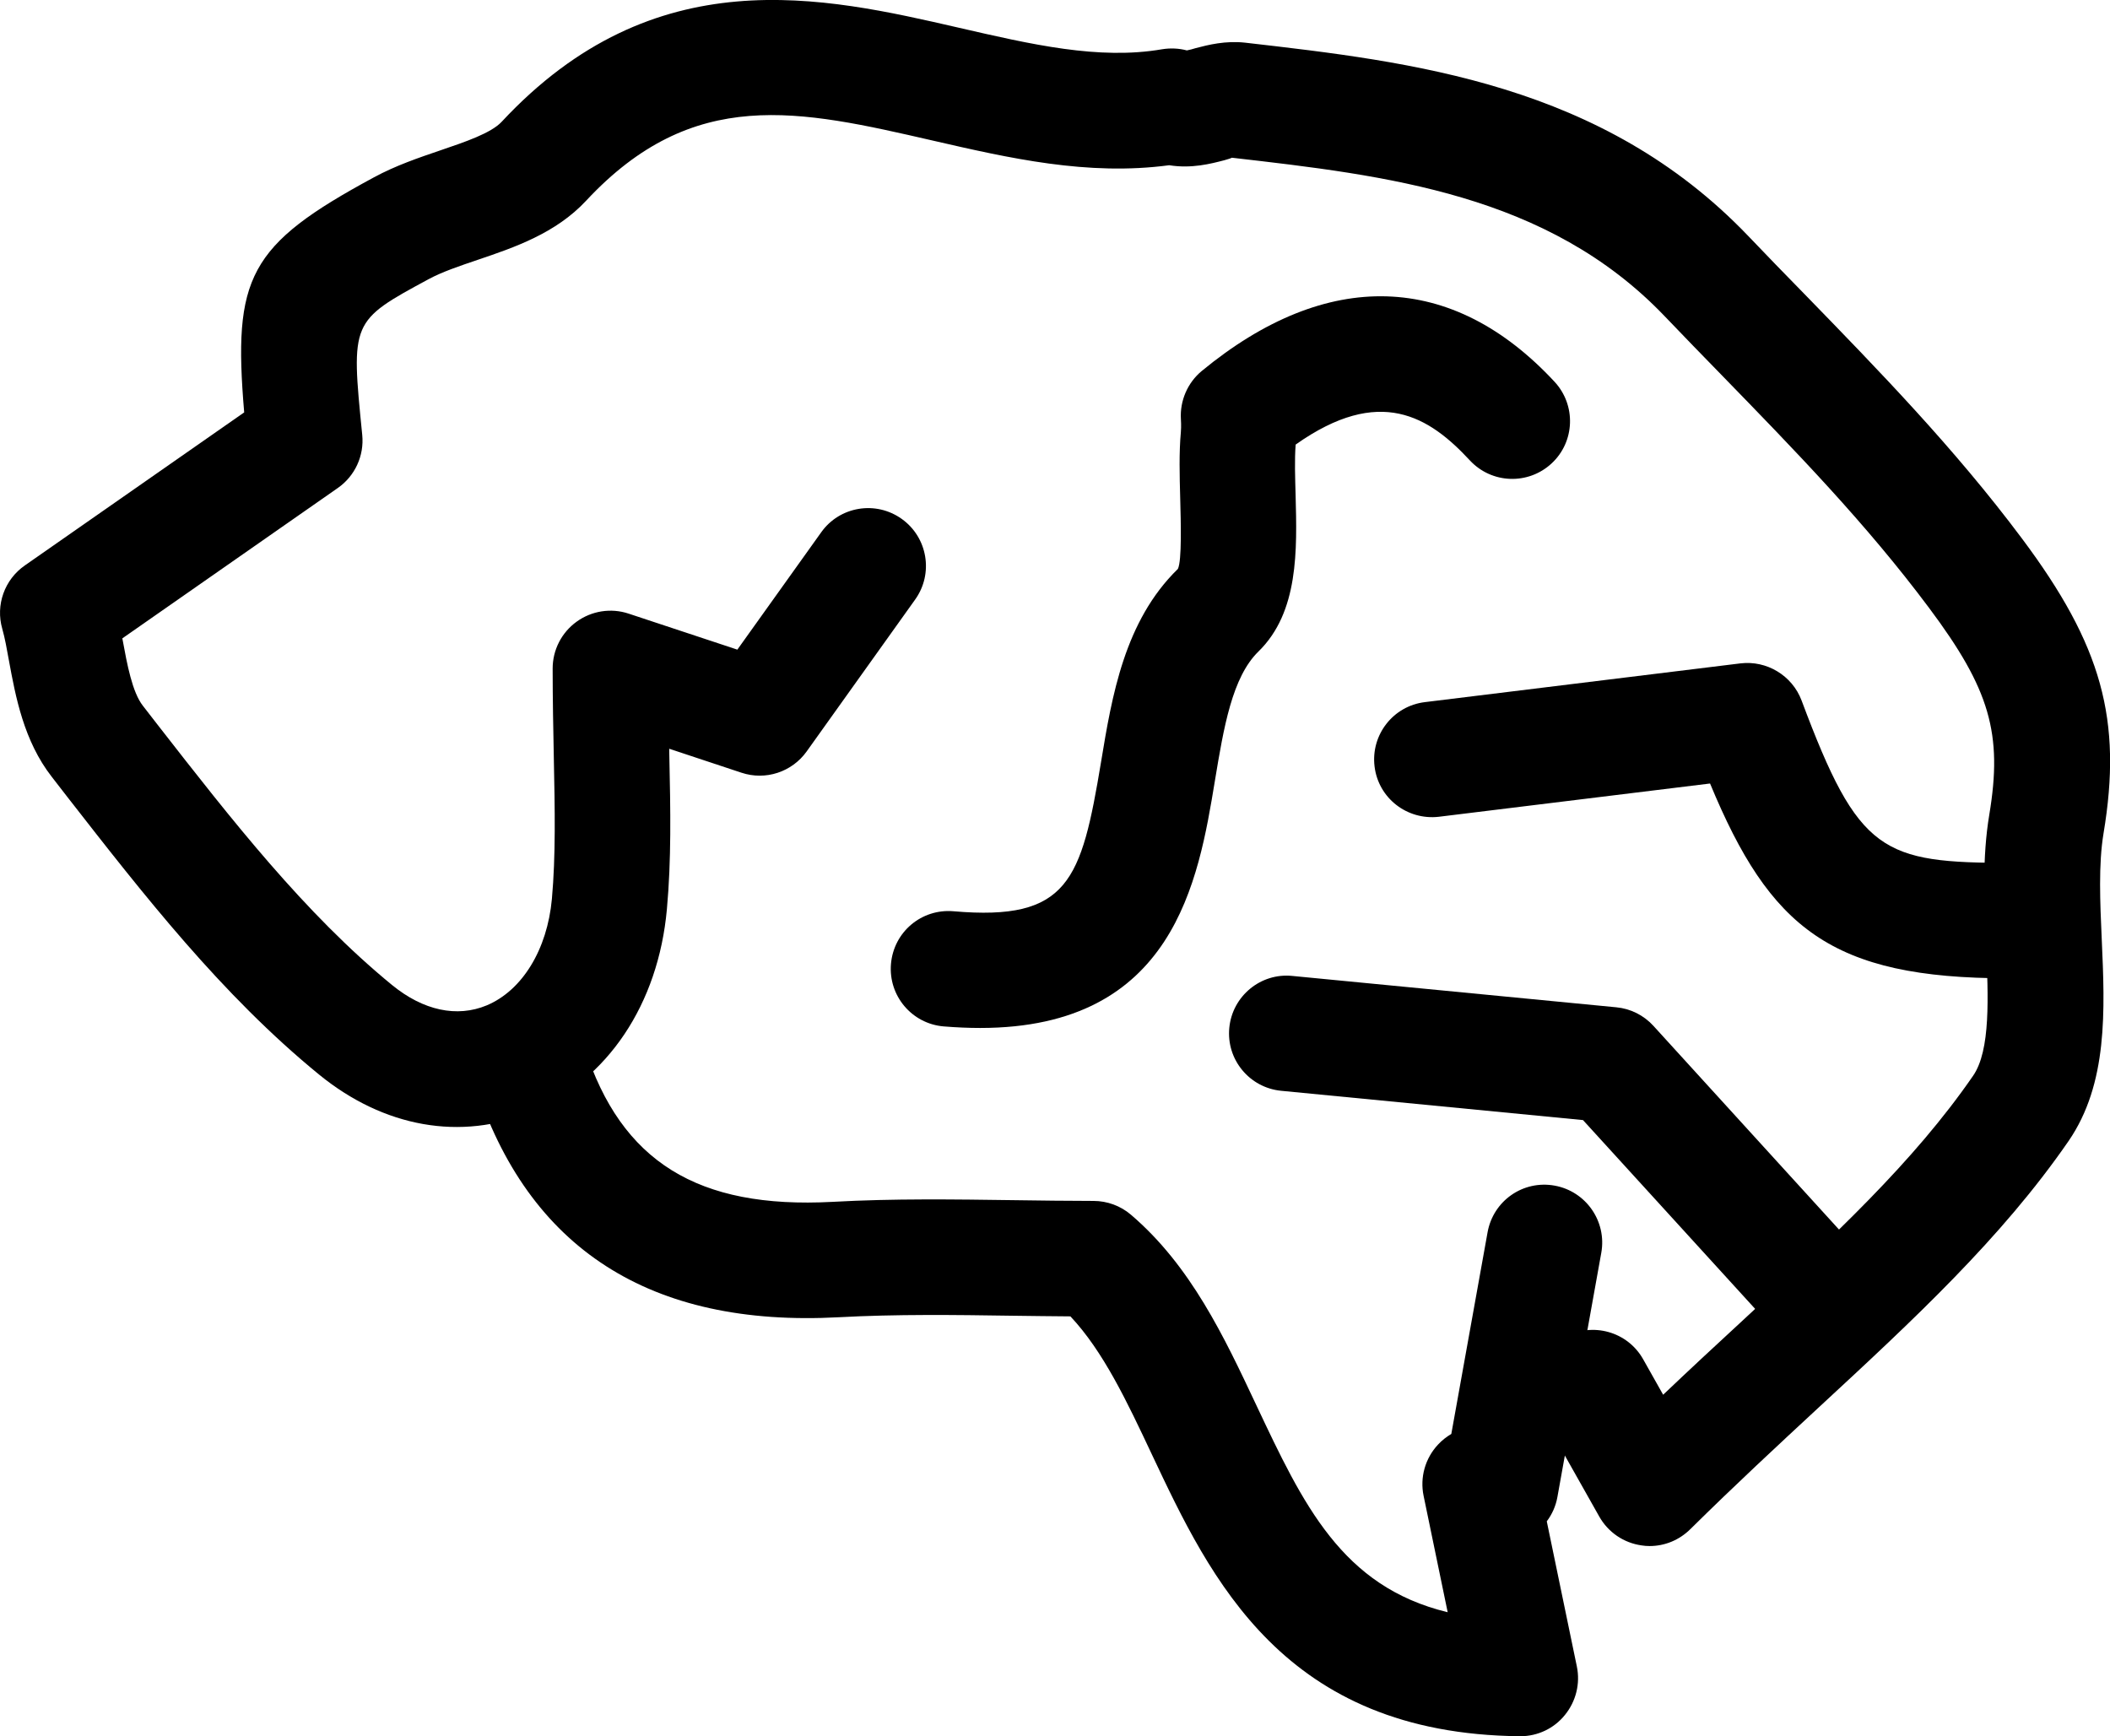 <?xml version="1.0" encoding="UTF-8"?> <svg xmlns="http://www.w3.org/2000/svg" xmlns:xlink="http://www.w3.org/1999/xlink" height="30.064px" id="Layer_1" version="1.1" viewBox="68.046 -249.61 36.534 30.064" width="36.534px" xml:space="preserve"><g><g><path d="M94.372-219.546c-0.003,0-0.006,0-0.01,0c-4.093-0.04-5.356-2.725-6.372-4.88c-0.43-0.913-0.838-1.781-1.41-2.39 c-0.333-0.002-0.667-0.007-1.001-0.011c-0.991-0.015-2.018-0.028-3.007,0.026c-3.267,0.177-5.386-1.187-6.306-4.056 c-0.169-0.525,0.121-1.089,0.646-1.257c0.525-0.172,1.089,0.121,1.257,0.647c0.632,1.972,1.957,2.793,4.292,2.668 c1.06-0.059,2.12-0.043,3.146-0.029c0.458,0.006,0.916,0.013,1.373,0.013c0.237,0,0.468,0.085,0.648,0.239 c1.035,0.884,1.612,2.11,2.17,3.296c0.812,1.721,1.479,3.143,3.314,3.587l-0.417-2.016c-0.066-0.318,0.027-0.649,0.25-0.887 c0.068-0.073,0.146-0.135,0.23-0.184l0.628-3.493c0.098-0.543,0.612-0.906,1.161-0.807c0.543,0.098,0.905,0.618,0.808,1.162 l-0.76,4.23c-0.028,0.158-0.094,0.302-0.184,0.421l0.521,2.515c0.061,0.296-0.016,0.604-0.207,0.838 C94.954-219.68,94.67-219.546,94.372-219.546z"></path></g><g><path d="M96.608-222.839c-0.046,0-0.092-0.003-0.138-0.011c-0.31-0.043-0.58-0.228-0.733-0.499l-0.982-1.742 c-0.271-0.481-0.101-1.092,0.38-1.362c0.482-0.271,1.092-0.101,1.362,0.38l0.346,0.614c0.456-0.434,0.901-0.847,1.336-1.248 c1.607-1.49,2.996-2.776,4.029-4.273c0.307-0.441,0.265-1.372,0.225-2.271c-0.033-0.742-0.067-1.51,0.057-2.253 c0.234-1.402,0.01-2.172-1.043-3.58c-1.093-1.464-2.309-2.713-3.597-4.037c-0.33-0.338-0.659-0.677-0.988-1.021 c-2.022-2.109-4.801-2.429-7.487-2.737c-0.008,0.007-0.066,0.026-0.128,0.043c-0.237,0.062-0.572,0.149-0.957,0.087 c-1.41,0.189-2.772-0.123-4.094-0.427c-2.315-0.532-4.145-0.952-6.002,1.042c-0.525,0.564-1.243,0.809-1.876,1.023 c-0.316,0.107-0.615,0.208-0.849,0.334c-1.348,0.729-1.348,0.729-1.151,2.698c0.036,0.36-0.126,0.712-0.423,0.919l-3.731,2.604 c0.001,0.009,0.003,0.018,0.005,0.025c0.078,0.425,0.167,0.907,0.351,1.142l0.273,0.352c1.244,1.596,2.53,3.247,4.042,4.484 c0.541,0.442,1.123,0.566,1.638,0.352c0.615-0.258,1.049-0.965,1.129-1.844c0.067-0.75,0.052-1.539,0.033-2.452 c-0.009-0.476-0.02-0.982-0.02-1.537c0-0.321,0.154-0.623,0.415-0.811c0.26-0.188,0.595-0.241,0.899-0.14l1.884,0.624l1.452-2.032 c0.319-0.449,0.944-0.554,1.395-0.231c0.449,0.321,0.553,0.946,0.232,1.395l-1.879,2.631c-0.255,0.357-0.713,0.507-1.129,0.368 l-1.251-0.415c0,0.036,0.001,0.071,0.002,0.106c0.021,0.973,0.036,1.813-0.042,2.673c-0.149,1.644-1.027,2.955-2.349,3.508 c-1.213,0.509-2.553,0.271-3.677-0.648c-1.686-1.378-3.041-3.119-4.354-4.803l-0.271-0.35c-0.485-0.622-0.627-1.392-0.741-2.011 c-0.036-0.198-0.069-0.388-0.116-0.553c-0.118-0.41,0.039-0.851,0.39-1.095l3.799-2.651c-0.197-2.337,0.068-2.894,2.246-4.07 c0.381-0.206,0.774-0.339,1.155-0.469c0.43-0.146,0.873-0.297,1.056-0.492c2.646-2.843,5.567-2.17,7.916-1.63 c1.25,0.288,2.428,0.562,3.52,0.373c0.144-0.023,0.289-0.017,0.429,0.02c0.051-0.009,0.101-0.024,0.151-0.039 c0.217-0.057,0.518-0.133,0.859-0.095c2.897,0.333,6.183,0.71,8.705,3.342c0.324,0.34,0.65,0.675,0.977,1.009 c1.276,1.312,2.596,2.667,3.767,4.234c1.385,1.852,1.741,3.141,1.413,5.106c-0.089,0.535-0.06,1.195-0.031,1.834 c0.055,1.229,0.11,2.5-0.576,3.496c-1.158,1.679-2.692,3.101-4.317,4.604c-0.712,0.66-1.459,1.352-2.226,2.11 C97.123-222.941,96.87-222.839,96.608-222.839z"></path></g><g><path d="M85.018-231.81c-0.201,0-0.411-0.009-0.634-0.027c-0.55-0.047-0.958-0.531-0.911-1.082 c0.047-0.552,0.527-0.959,1.082-0.912c1.994,0.173,2.214-0.531,2.555-2.582c0.189-1.146,0.405-2.443,1.331-3.346 c0.07-0.146,0.051-0.818,0.04-1.222c-0.011-0.396-0.021-0.792,0.011-1.144c0.009-0.106,0.002-0.209,0.001-0.225 c-0.02-0.319,0.115-0.633,0.362-0.837c2.168-1.786,4.337-1.72,6.108,0.188c0.375,0.405,0.354,1.038-0.052,1.414 s-1.037,0.353-1.414-0.052c-0.705-0.76-1.56-1.305-3.017-0.275c-0.021,0.269-0.009,0.573-0.001,0.876 c0.025,0.949,0.056,2.025-0.643,2.707c-0.457,0.446-0.602,1.319-0.755,2.243C88.797-234.362,88.373-231.81,85.018-231.81z"></path></g><g><path d="M99.253-226.534c-0.271,0-0.542-0.11-0.739-0.326l-3.059-3.355l-5.225-0.507c-0.55-0.053-0.953-0.542-0.899-1.091 c0.053-0.549,0.543-0.954,1.091-0.898l5.609,0.543c0.247,0.023,0.476,0.138,0.643,0.321l3.317,3.641 c0.372,0.408,0.343,1.041-0.065,1.413C99.734-226.621,99.493-226.534,99.253-226.534z"></path></g><g><path d="M102.813-232.67c-3.062,0-4.119-0.867-5.158-3.373l-4.696,0.576c-0.55,0.063-1.047-0.323-1.113-0.871 c-0.067-0.548,0.322-1.047,0.87-1.114l5.465-0.671c0.454-0.055,0.896,0.209,1.059,0.643c0.99,2.647,1.391,2.811,3.634,2.812 c0.001,0,0.003,0,0.004,0c0.551,0,0.998,0.444,1,0.996s-0.442,1.002-0.996,1.004C102.858-232.67,102.835-232.67,102.813-232.67z"></path></g></g></svg> 